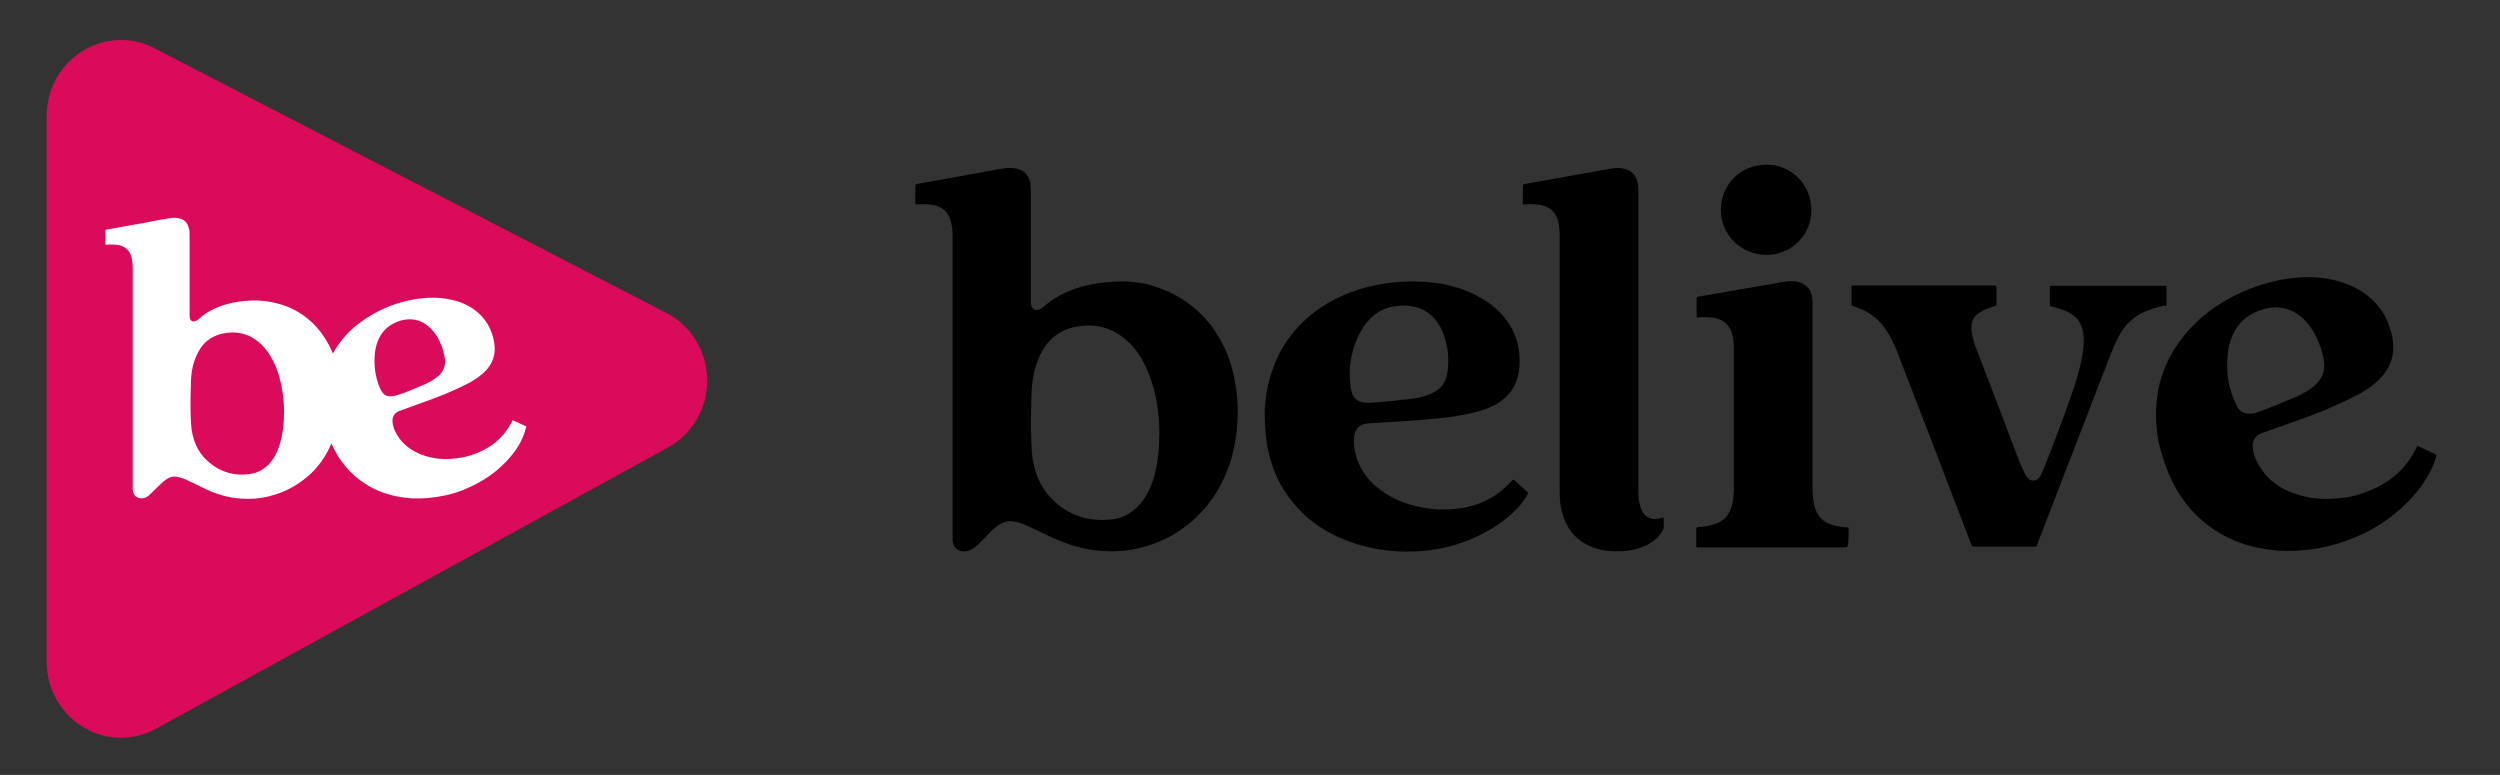 <?xml version="1.0" encoding="utf-8"?>
<!-- Generator: Adobe Illustrator 26.1.0, SVG Export Plug-In . SVG Version: 6.00 Build 0)  -->
<svg version="1.1" id="Layer_1" xmlns="http://www.w3.org/2000/svg" xmlns:xlink="http://www.w3.org/1999/xlink" x="0px" y="0px"
	 viewBox="0 0 712 220.7" style="enable-background:new 0 0 712 220.7;" xml:space="preserve">
<rect x="0" y="0" width="712" height="220.7" fill="#333333" stroke="none"/>
<style type="text/css">
	.st0{fill:#DB0B5B;}
	.st1{fill:#FFFFFF;}
</style>
<g>
	<path class="st0" d="M189.9,89.2L44.1,13.8c-3-1.6-6.2-2.4-9.6-2.4h0c-11.7,0-21.2,9.7-21.2,21.6v155.5c0,11.9,9.5,21.6,21.2,21.6
		c3.5,0,6.9-0.9,10-2.6l145.8-80.1c6.9-3.8,11.2-11.2,11.1-19.2C201.3,100.1,196.9,92.8,189.9,89.2z"/>
	<path class="st1" d="M149.8,121.4c-1.2-0.5-2.3-1.1-3.5-1.6c-0.2-0.1-0.3-0.1-0.4,0.1c-0.5,0.9-0.9,1.7-1.5,2.5
		c-2.4,3.5-5.8,5.7-9.8,7.1c-1.4,0.5-2.9,0.8-4.4,1c-3.5,0.5-6.9,0.2-10.1-1c-2.6-1-4.8-2.5-6.4-4.7c-1-1.4-1.7-2.8-1.9-4.5
		c-0.2-1.4,0.5-2.7,1.8-3.2c1.8-0.7,3.7-1.3,5.5-2c1.4-0.5,2.7-1,4.1-1.5c1.8-0.7,3.5-1.3,5.2-2.1c1.8-0.8,3.6-1.6,5.3-2.5
		c1.8-1,3.5-2.2,4.9-3.7c1.6-1.8,2.4-4,2.3-6.4c-0.1-1.8-0.6-3.6-1.3-5.2c-0.8-1.8-2-3.4-3.5-4.7c-2.1-1.8-4.6-3-7.4-3.6
		c-4.3-1-8.6-0.7-12.9,0.3c-2.2,0.5-4.2,1.2-6.3,2.1c-2.5,1.1-4.8,2.5-7,4.1c-3.2,2.4-5.8,5.3-7.7,8.8c-0.3-0.8-0.7-1.6-1.1-2.4
		c-1.4-2.6-3.1-4.9-5.3-6.9c-2.6-2.3-5.7-4-9.1-4.9c-2.5-0.7-5.1-1-7.7-0.9c-2.5,0.1-4.9,0.4-7.3,1.1c-2.9,0.9-5.5,2.1-7.7,4.2
		c-0.3,0.3-1.1,0.8-1.8,0.6c-0.9-0.3-0.8-1.6-0.8-2.1c0-7.5,0-14.9,0-22.4c0-0.6,0-1.3-0.2-1.9c-0.3-1.4-1-2.4-2.4-2.8
		c-1.1-0.4-2.2-0.3-3.4-0.1c-2,0.3-4,0.7-6,1.1c-3.9,0.7-7.8,1.4-11.7,2.1c-0.2,0-0.3,0.1-0.3,0.4c0,1.2,0,2.4,0,3.6
		c0,0.3,0.1,0.3,0.4,0.3c1.1-0.1,2.3-0.1,3.4,0.1c1.8,0.4,3,1.4,3.6,3.2c0.3,1.1,0.4,2.2,0.4,3.3c0,10.3,0,20.5,0,30.8
		c0,10.6,0,21.2,0,31.8c0,0.2,0,0.4,0,0.6c0.1,1.6,1.3,2.6,2.9,2.4c0.8-0.1,1.4-0.5,1.9-1c0.9-0.8,1.7-1.7,2.6-2.5
		c0.8-0.8,1.6-1.6,2.7-2.2c0.8-0.4,1.6-0.6,2.5-0.4c1.1,0.2,2,0.5,3,1c1.8,0.8,3.5,1.7,5.2,2.5c3.2,1.5,6.5,2.5,10.1,2.7
		c2.7,0.2,5.4,0,8.1-0.7c4-1,7.5-2.8,10.7-5.5c3.1-2.6,5.3-5.8,6.9-9.5c0.7,1.6,1.5,3.1,2.4,4.4c2.5,3.7,5.7,6.5,9.7,8.5
		c3.3,1.6,6.7,2.4,10.3,2.7c3.4,0.2,6.7-0.1,10-0.8c2.3-0.5,4.5-1.2,6.6-2.2c3-1.3,5.9-3.1,8.4-5.2c2.6-2.3,4.9-4.8,6.5-7.9
		c0.6-1.2,1.1-2.4,1.4-3.7C149.9,121.6,150,121.5,149.8,121.4z"/>
	<path class="st0" d="M120.4,109.7c1.5-0.6,2.9-1.4,4.2-2.4c1.6-1.3,2.4-3,2.1-5.1c-0.2-1.3-0.5-2.6-1-3.8c-0.6-1.7-1.5-3.2-2.7-4.5
		c-1.5-1.6-3.2-2.7-5.4-2.9c-1.6-0.2-3.2,0.1-4.6,0.7c-1.5,0.6-2.8,1.5-3.8,2.7c-1.4,1.7-2.1,3.7-2.4,5.9c-0.3,2.9-0.1,5.3,0.5,7.6
		c0.3,1.2,0.8,2.5,1.2,3.2c0.4,0.8,1,1.5,1.9,1.7c0.9,0.2,1.9,0,2.9-0.3C115.6,111.8,118,110.7,120.4,109.7z"/>
	<path class="st0" d="M77.9,103c-1.1-2.2-2.5-4.2-4.5-5.8c-2.9-2.3-6.3-3-10-2.2c-3.2,0.7-5.5,2.5-6.9,5.2c-1.4,2.6-2,5.3-2.1,8.2
		c-0.1,1.9-0.2,7.4-0.1,9.8c0.1,1.8,0.1,3.6,0.5,5.4c0.6,2.7,1.8,5.3,3.9,7.3c3.4,3.3,7.6,4.8,12.5,4.1c2.1-0.3,3.9-1.3,5.3-2.7
		c1.5-1.6,2.5-3.5,3.1-5.5c1-3.2,1.3-6.4,1.3-9.7c0-2-0.2-3.9-0.5-5.9C79.9,108.4,79.2,105.6,77.9,103z"/>
</g>
<g>
	<path d="M503.2,72.6c7,0,12.7-5.8,12.7-12.7c0-7.2-5.6-13-12.8-13c-7.3,0-13,5.5-13,13C490.2,67.3,496.2,72.6,503.2,72.6z"/>
	<path d="M617,86.9c0-1.7,0-3.4,0-5.2c0-0.2-0.1-0.3-0.3-0.3c-0.3,0-0.5,0-0.8,0c-10.5,0-21.1,0-31.6,0c-0.4,0-0.5,0.1-0.5,0.5
		c0,1.6,0,3.2,0,4.9c0,0.3,0.1,0.4,0.4,0.5c1,0.2,1.9,0.5,2.9,0.8c1.3,0.4,2.5,1,3.6,1.9c1.6,1.3,2.3,3,2.6,4.9
		c0.3,2.2,0.1,4.4-0.3,6.5c-0.7,4-1.9,8-3.3,11.8c-1.8,5.1-3.7,10.1-5.6,15.1c-0.7,1.8-1.4,3.7-2.2,5.5c-0.4,1-0.8,2-1.5,2.6
		c-0.7,0.6-1.9,0.6-2.5,0.1c-0.6-0.5-1-1.2-1.3-1.8c-0.8-1.6-1.5-3.2-2.1-4.9c-3.7-9.8-7.4-19.5-11.2-29.3c-0.8-2-1.5-4-1.8-6.2
		c-0.3-2.4,0.4-4.2,2.5-5.4c1.3-0.8,2.7-1.3,4.1-1.7c0.3-0.1,0.5-0.2,0.5-0.6c0-1.6,0-3.2,0-4.8c0-0.4-0.1-0.5-0.5-0.5
		c-6.7,0-33.6,0-40.3,0c-0.2,0-0.5,0-0.5,0.3c0,1.7,0,3.4,0,5.1c0,0.2,0.1,0.3,0.3,0.4c0.6,0.2,1.3,0.5,1.9,0.7
		c3.3,1.3,5.9,3.4,7.8,6.4c1.4,2.1,2.4,4.4,3.3,6.7c7,18.1,14,36.3,20.9,54.4c0.1,0.3,0.3,0.4,0.6,0.4c5.8,0,11.6,0,17.4,0
		c0.4,0,0.5-0.1,0.6-0.4c6.4-16.6,12.8-33.1,19.2-49.7c1.3-3.2,2.4-6.5,4-9.6c1.7-3.3,4.2-5.8,7.7-7.3c1.8-0.7,3.6-1.3,5.4-1.7
		C616.9,87.2,617,87.2,617,86.9z"/>
	<path d="M431.3,136.8c-0.2-0.2-0.3-0.2-0.6,0c-0.9,0.9-1.9,1.9-2.9,2.8c-4.5,3.7-9.8,5.3-15.6,5.5c-2.1,0.1-4.1-0.1-6.1-0.4
		c-4.7-0.7-9.1-2.3-13-5.2c-3-2.2-5.3-5.1-6.6-8.7c-0.7-2.2-1.1-4.4-0.8-6.7c0.3-2,1.7-3.3,3.6-3.5c2.7-0.2,5.3-0.3,8-0.5
		c2-0.1,4-0.2,5.9-0.4c2.6-0.2,5.1-0.4,7.7-0.7c2.7-0.3,5.4-0.7,8-1.3c2.8-0.6,5.5-1.5,7.9-3c2.8-1.8,4.7-4.3,5.5-7.5
		c0.6-2.4,0.6-4.9,0.3-7.4c-0.4-2.7-1.3-5.2-2.8-7.5c-2.1-3.3-4.9-5.7-8.3-7.6c-5.3-3-11-4.3-17.1-4.5c-3-0.1-6.1,0-9.1,0.4
		c-3.7,0.5-7.3,1.4-10.8,2.7c-6.2,2.4-11.7,6-16,11.2c-2.4,2.9-4.3,6-5.6,9.5c-1.9,4.8-2.7,9.9-2.7,13.6c0,5.8,0.6,10.1,1.9,14.2
		c1.8,5.8,5,10.7,9.5,14.9c3.7,3.4,7.9,5.8,12.6,7.5c4.3,1.6,8.8,2.5,13.4,2.8c3.2,0.2,6.4,0.1,9.6-0.3c4.5-0.6,8.9-1.8,13-3.7
		c4.3-2,8.3-4.5,11.6-7.9c1.3-1.3,2.4-2.7,3.3-4.4c0.1-0.2,0.2-0.3,0-0.5C433.9,139.1,432.6,138,431.3,136.8z M384.4,106.2
		c0-3.2,0.7-6.5,2.3-10.1c1.2-2.8,2.9-5.1,5.4-6.9c1.8-1.3,3.9-1.9,6.1-2.1c2.2-0.2,4.3,0,6.4,0.8c2.8,1.2,4.7,3.3,6,6
		c1,2.2,1.6,4.5,1.8,7c0.1,1.8,0.1,3.6-0.2,5.4c-0.5,2.9-2.1,4.8-4.8,5.9c-2.1,0.9-4.2,1.3-6.4,1.5c-3.5,0.4-7,0.8-10.5,1
		c-1.3,0.1-2.8,0-3.9-0.7c-1.1-0.7-1.6-1.8-1.8-3C384.6,109.8,384.4,108,384.4,106.2z"/>
	<path d="M693.5,129.3c-1.6-0.7-3.2-1.5-4.7-2.2c-0.3-0.1-0.4-0.1-0.5,0.2c-0.6,1.2-1.2,2.4-2,3.5c-3.3,4.8-7.9,7.8-13.4,9.7
		c-2,0.7-4,1.1-6,1.3c-4.7,0.6-9.4,0.3-13.9-1.4c-3.5-1.3-6.6-3.4-8.8-6.5c-1.3-1.9-2.3-3.9-2.6-6.2c-0.3-2,0.7-3.7,2.5-4.3
		c2.5-0.9,5-1.8,7.5-2.7c1.9-0.7,3.8-1.3,5.6-2c2.4-0.9,4.8-1.8,7.2-2.9c2.5-1.1,4.9-2.2,7.3-3.5c2.5-1.3,4.8-3,6.7-5.1
		c2.2-2.5,3.3-5.4,3.2-8.8c-0.1-2.5-0.8-4.9-1.8-7.2c-1.1-2.5-2.8-4.6-4.8-6.4c-2.9-2.5-6.4-4.1-10.1-5c-5.9-1.4-11.8-1-17.6,0.4
		c-3,0.7-5.8,1.7-8.6,2.9c-3.4,1.5-6.6,3.4-9.6,5.6c-5.3,4.1-9.5,9.1-12.2,15.2c-1.5,3.4-2.4,7-2.7,10.7c-0.5,5.2,0.2,10.3,1.2,13.8
		c1.6,5.6,3.4,9.5,5.8,13.1c3.4,5,7.8,8.9,13.3,11.6c4.5,2.2,9.2,3.3,14.2,3.7c4.6,0.3,9.2-0.1,13.7-1.1c3.1-0.7,6.2-1.7,9.1-3
		c4.2-1.8,8-4.2,11.5-7.2c3.6-3.1,6.7-6.6,8.9-10.8c0.9-1.6,1.6-3.3,2-5.1C693.7,129.6,693.7,129.4,693.5,129.3z M639.5,117.7
		c-1.3-0.4-2.1-1.3-2.6-2.4c-0.5-1-1.2-2.7-1.7-4.4c-0.9-3.1-1.1-6.4-0.7-10.4c0.4-3,1.3-5.7,3.2-8.1c1.4-1.7,3.2-2.9,5.3-3.8
		c2-0.8,4.1-1.2,6.4-1c3,0.4,5.4,1.8,7.4,4c1.6,1.8,2.8,3.9,3.7,6.2c0.6,1.7,1.2,3.4,1.4,5.2c0.3,2.9-0.7,5.2-2.9,7
		c-1.7,1.4-3.7,2.4-5.7,3.3c-3.3,1.3-6.5,2.8-9.8,3.9C642.1,117.8,640.7,118,639.5,117.7z"/>
	<path d="M473.7,147.4c-0.4,0.1-0.8,0.2-1.3,0.3c-2.2,0.5-4-0.5-4.9-2.5c-0.7-1.6-0.9-3.4-0.9-5.1c0-14.2,0-71.1,0-85.4
		c0-0.9,0-1.8-0.2-2.6c-0.3-1.7-1.2-3-2.8-3.7c-1.5-0.6-3-0.7-4.6-0.4c-2.3,0.4-18.8,3.3-24.8,4.4c-0.4,0.1-0.5,0.2-0.5,0.6
		c0,1.6,0,3.2,0,4.7c0,0.6,0,0.6,0.5,0.5c1.5-0.1,3.1-0.1,4.6,0.2c2.5,0.5,4.2,1.9,4.9,4.4c0.4,1.5,0.5,3.1,0.5,4.6
		c0,24.2,0,48.4,0,72.5c0,2.3,0.2,4.6,0.9,6.8c1.4,4.5,4.3,7.7,8.9,9.3c2,0.7,4,1,6.1,1c2.8,0.1,5.5-0.3,8.1-1.4
		c2.1-0.9,3.8-2.1,5.1-4.1c0.2-0.4,0.5-0.7,0.5-1.1c0.1-1,0-2,0-3C473.9,147.4,473.9,147.3,473.7,147.4z"/>
	<path d="M348,97.6c-1.9-3.6-4.2-6.7-7.3-9.4c-3.6-3.2-7.8-5.4-12.4-6.8c-3.4-1-6.9-1.4-10.5-1.2c-3.4,0.1-6.7,0.6-10,1.5
		c-3.9,1.2-7.5,2.9-10.6,5.7c-0.4,0.3-1.5,1.2-2.5,0.8c-1.3-0.5-1.1-2.3-1.1-2.9c0-10.2,0-20.5,0-30.7c0-0.9-0.1-1.7-0.2-2.6
		c-0.4-1.9-1.4-3.2-3.3-3.8c-1.5-0.5-3.1-0.4-4.6-0.2c-2.8,0.5-5.5,1-8.3,1.5c-5.4,1-10.7,1.9-16.1,2.9c-0.3,0.1-0.4,0.2-0.4,0.5
		c0,1.6,0,3.3,0,4.9c0,0.4,0.1,0.5,0.5,0.4c1.5-0.1,3.1-0.1,4.6,0.2c2.5,0.5,4.2,1.9,4.9,4.3c0.5,1.5,0.6,3,0.6,4.6
		c0,14.1,0,28.1,0,42.2c0,14.5,0,29,0,43.5c0,0.3,0,0.5,0,0.8c0.1,2.2,1.8,3.6,4,3.2c1-0.2,1.9-0.7,2.7-1.4c1.2-1.1,2.4-2.3,3.5-3.5
		c1.1-1.2,2.2-2.3,3.7-3c1.1-0.6,2.2-0.8,3.4-0.6c1.5,0.2,2.8,0.7,4.1,1.3c2.4,1.1,4.8,2.3,7.2,3.4c4.4,2,9,3.4,13.8,3.7
		c3.8,0.3,7.5,0,11.1-0.9c5.4-1.3,10.3-3.8,14.6-7.5c4.5-3.9,7.8-8.6,10-14.2c1.8-4.4,2.7-9,3-13.8c0.3-4.2,0-8.4-0.8-12.5
		C350.9,104.5,349.8,100.9,348,97.6z M328.4,136.7c-0.9,2.8-2.2,5.3-4.3,7.5c-2,2-4.4,3.4-7.3,3.7c-6.7,0.8-12.5-1.1-17.1-5.7
		c-2.9-2.8-4.5-6.3-5.3-10c-0.6-2.4-0.6-4.9-0.7-7.4c-0.2-3.3,0-10.9,0.1-13.4c0.2-3.9,1-7.7,2.9-11.2c2-3.7,5.1-6.2,9.5-7.1
		c5.1-1,9.7-0.1,13.8,3.1c2.8,2.2,4.7,4.9,6.2,8c1.7,3.6,2.8,7.4,3.4,11.3c0.4,2.7,0.6,5.4,0.6,8.1
		C330.1,127.9,329.8,132.4,328.4,136.7z"/>
	<path d="M526.5,150.7c0-0.4-0.1-0.5-0.5-0.5c-1.4-0.1-2.7-0.3-4.1-0.7c-2.5-0.7-4.2-2.3-5-4.9c-0.6-1.9-0.7-4-0.7-6
		c0-8.4,0-16.9,0-25.3c0-8.8,0-17.6,0-26.4c0-0.7,0-1.4-0.1-2.1c-0.2-1.6-0.9-2.9-2.3-3.8c-0.9-0.6-1.9-0.8-3-0.9
		c-1.6-0.1-3.1,0.2-4.6,0.5c-3.7,0.6-7.4,1.3-11.1,1.9c-3.8,0.7-7.7,1.3-11.5,2c-0.3,0.1-0.4,0.2-0.4,0.5c0,1.6,0,3.2,0,4.8
		c0,0.7,0,0.7,0.7,0.6c1.4-0.1,2.8-0.1,4.2,0.1c2.7,0.5,4.4,1.9,5.2,4.6c0.4,1.4,0.5,2.8,0.5,4.2c0,13.2,0,26.3,0,39.5
		c0,1.7-0.1,3.3-0.5,4.9c-0.6,2.7-2.1,4.6-4.8,5.5c-1.5,0.5-3,0.8-4.6,0.9c-0.7,0.1-0.8,0-0.8,0.8c0,0,0,4.4,0,4.6
		c0,0.3,0.1,0.4,0.4,0.4c2,0,30.2,0,42.2,0c0.4,0,0.5-0.1,0.5-0.5C526.5,155.4,526.5,150.8,526.5,150.7z"/>
</g>
</svg>

